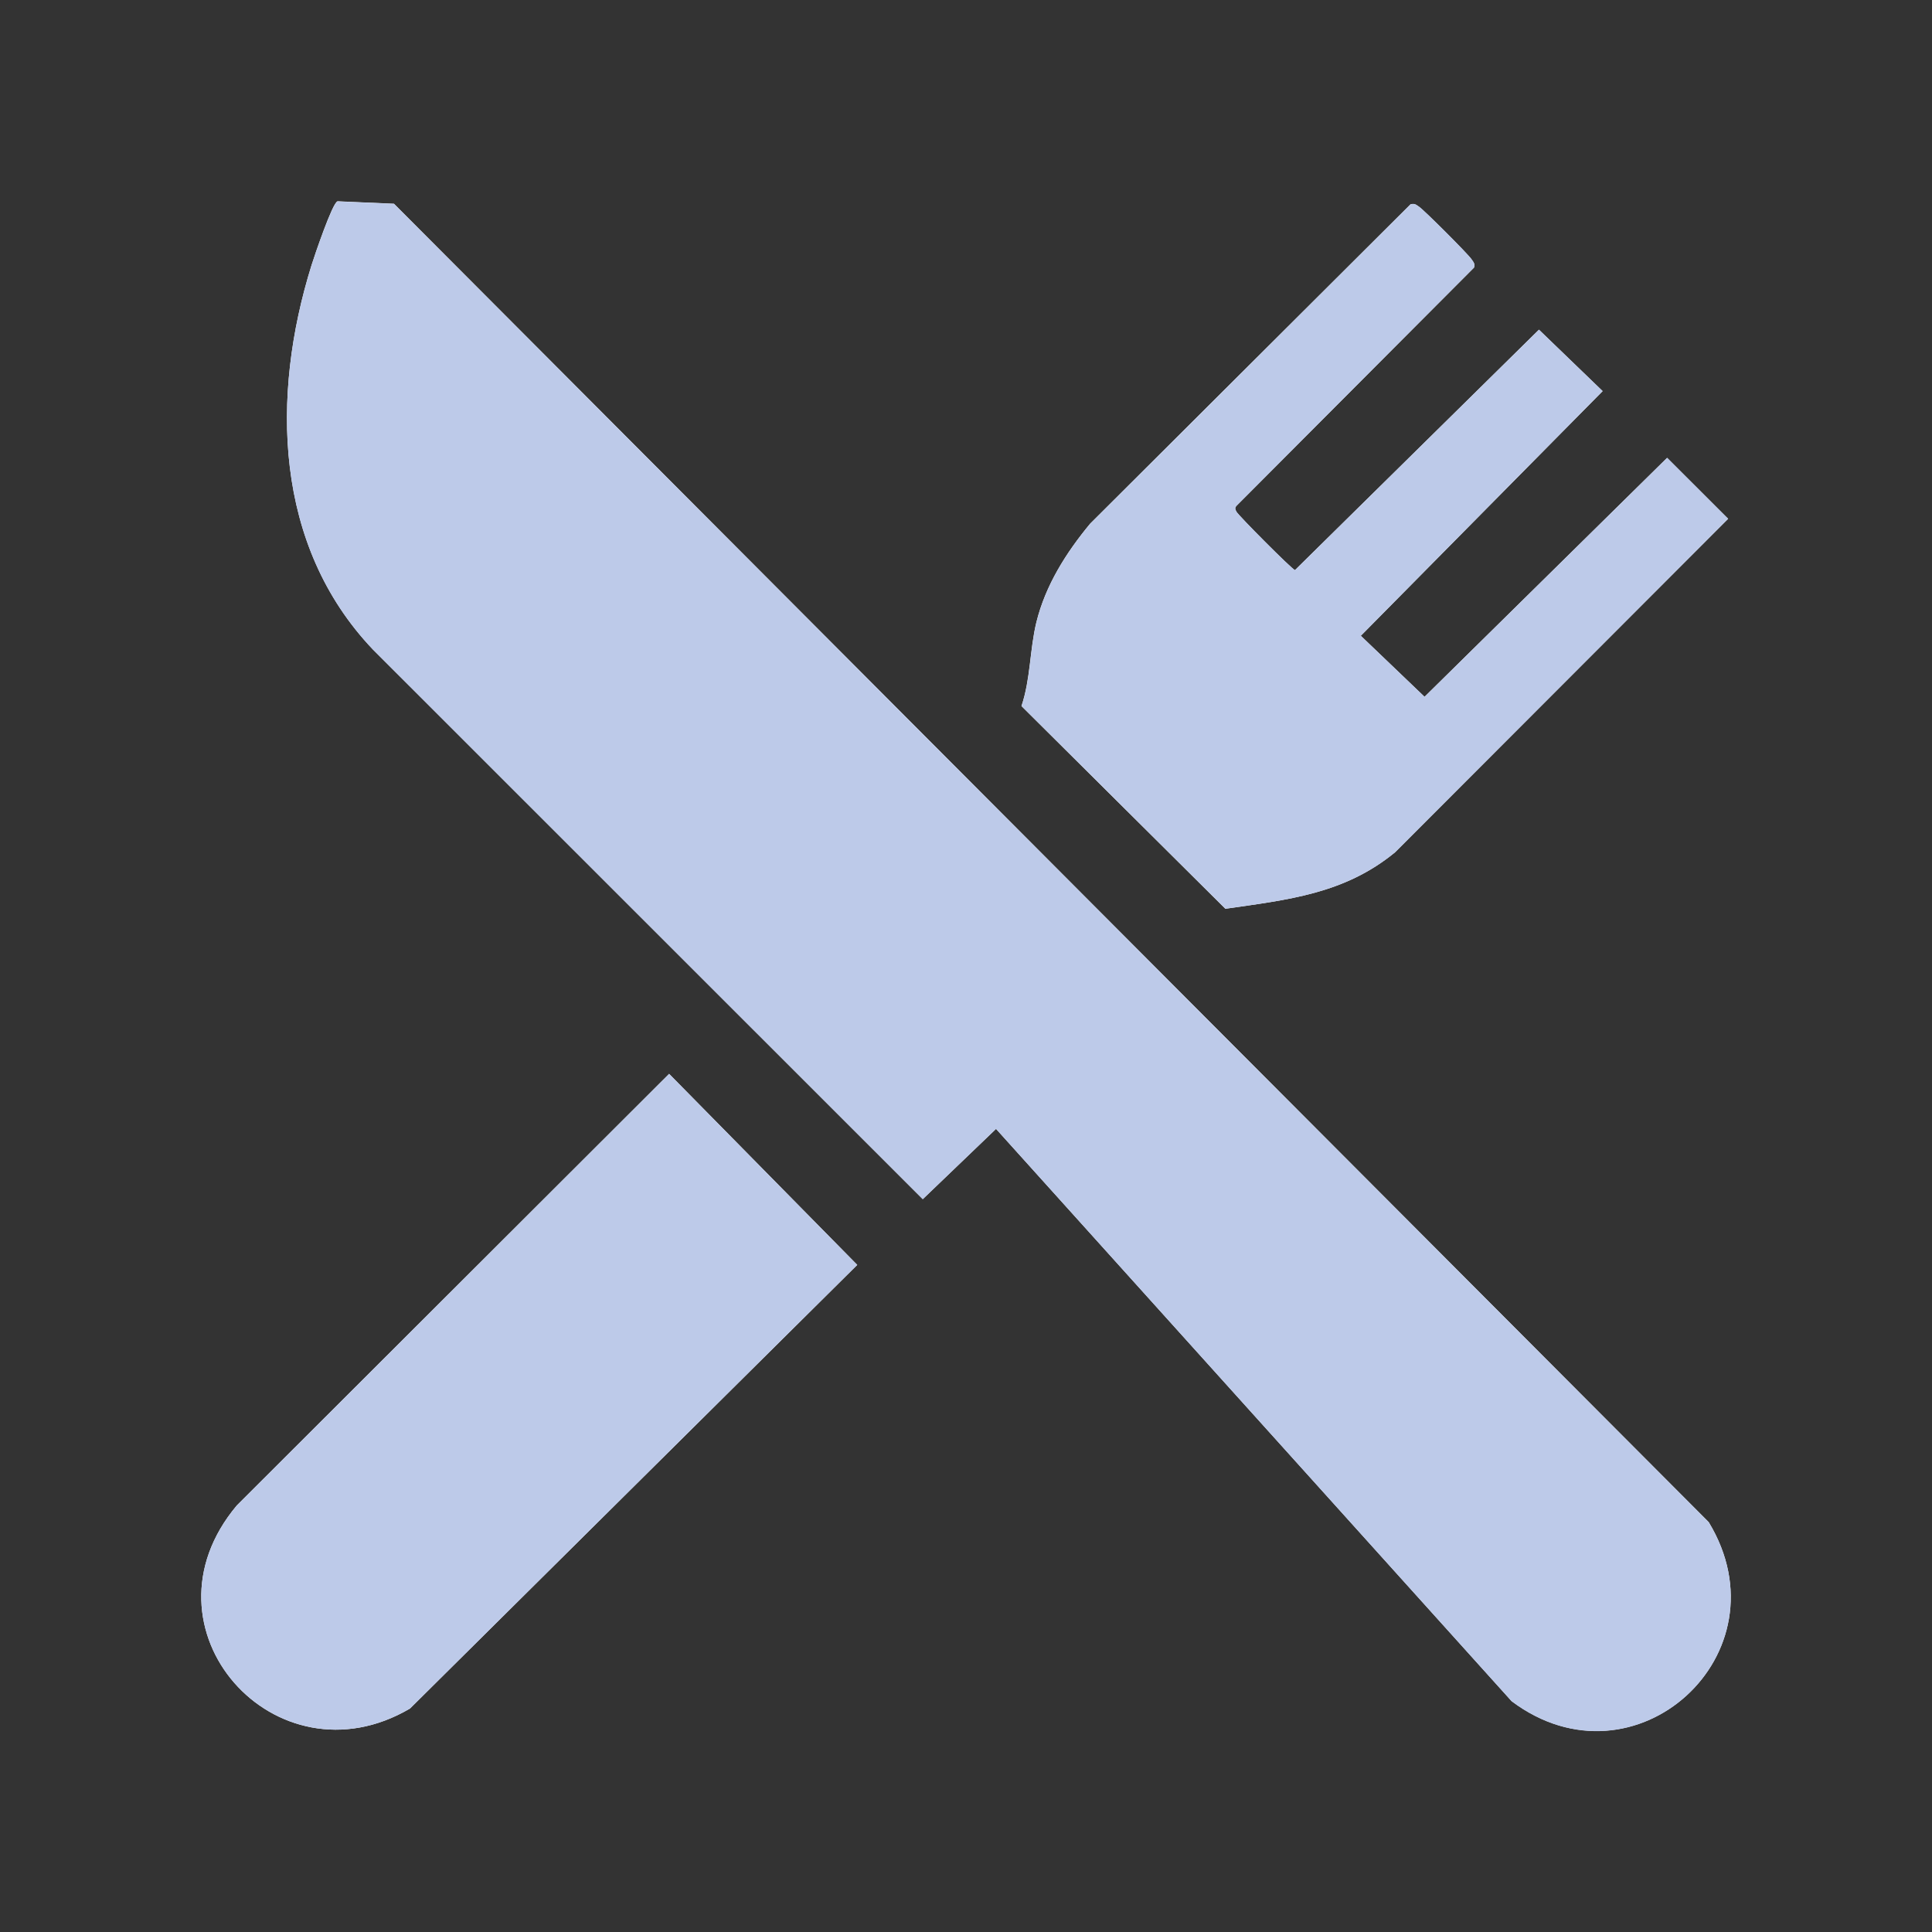 <?xml version="1.0" encoding="UTF-8"?>
<svg xmlns="http://www.w3.org/2000/svg" width="24" height="24" viewBox="-2.5 -2.5 24 24" fill="none">
  <rect x="-2.5" y="-2.5" width="24" height="24" fill="#333333" stroke="none"/>
  <path d="M1.691 0.002C1.628 0.023 1.407 0.676 1.37 0.794C0.863 2.418 0.905 4.276 2.131 5.566L8.963 12.396L9.873 11.523L16.278 18.632C17.809 19.782 19.719 18.043 18.726 16.408L2.394 0.031L1.691 6.10352e-05V0.002ZM15.023 0.037L11.042 4.005C10.744 4.365 10.487 4.771 10.374 5.23C10.291 5.572 10.302 5.934 10.189 6.271L12.722 8.789C13.499 8.677 14.2 8.605 14.829 8.088L18.967 3.945L18.209 3.188L15.196 6.156L14.404 5.398L17.408 2.359L16.617 1.596L13.586 4.583C13.538 4.563 12.883 3.903 12.859 3.857C12.845 3.829 12.835 3.812 12.859 3.784L15.81 0.825C15.827 0.779 15.802 0.754 15.778 0.72C15.735 0.654 15.193 0.114 15.128 0.069C15.091 0.044 15.074 0.025 15.023 0.038L15.023 0.037ZM5.812 10.84L0.442 16.201C-0.845 17.732 0.926 19.705 2.593 18.724L8.149 13.213L5.812 10.84Z" fill="white"></path>
  <path d="M1.692 0.002L2.394 0.032L18.726 16.409C19.72 18.044 17.809 19.783 16.278 18.634L9.873 11.524L8.963 12.397L2.131 5.568C0.904 4.278 0.863 2.419 1.37 0.795C1.407 0.677 1.628 0.025 1.692 0.003V0.002Z" fill="#BDCAE9"></path>
  <path d="M15.024 0.037C15.075 0.024 15.092 0.043 15.129 0.068C15.195 0.112 15.735 0.654 15.78 0.719C15.803 0.754 15.828 0.778 15.811 0.824L12.861 3.783C12.836 3.811 12.846 3.829 12.861 3.857C12.884 3.902 13.539 4.562 13.587 4.582L16.618 1.595L17.409 2.358L14.405 5.398L15.197 6.156L18.21 3.187L18.968 3.944L14.83 8.088C14.201 8.604 13.5 8.677 12.723 8.789L10.19 6.271C10.304 5.934 10.292 5.571 10.375 5.23C10.488 4.77 10.744 4.365 11.044 4.005L15.024 0.037L15.024 0.037Z" fill="#BDCAE9"></path>
  <path d="M5.812 10.84L8.149 13.213L2.593 18.724C0.926 19.705 -0.845 17.732 0.442 16.201L5.812 10.84Z" fill="#BDCAE9"></path>
</svg>
